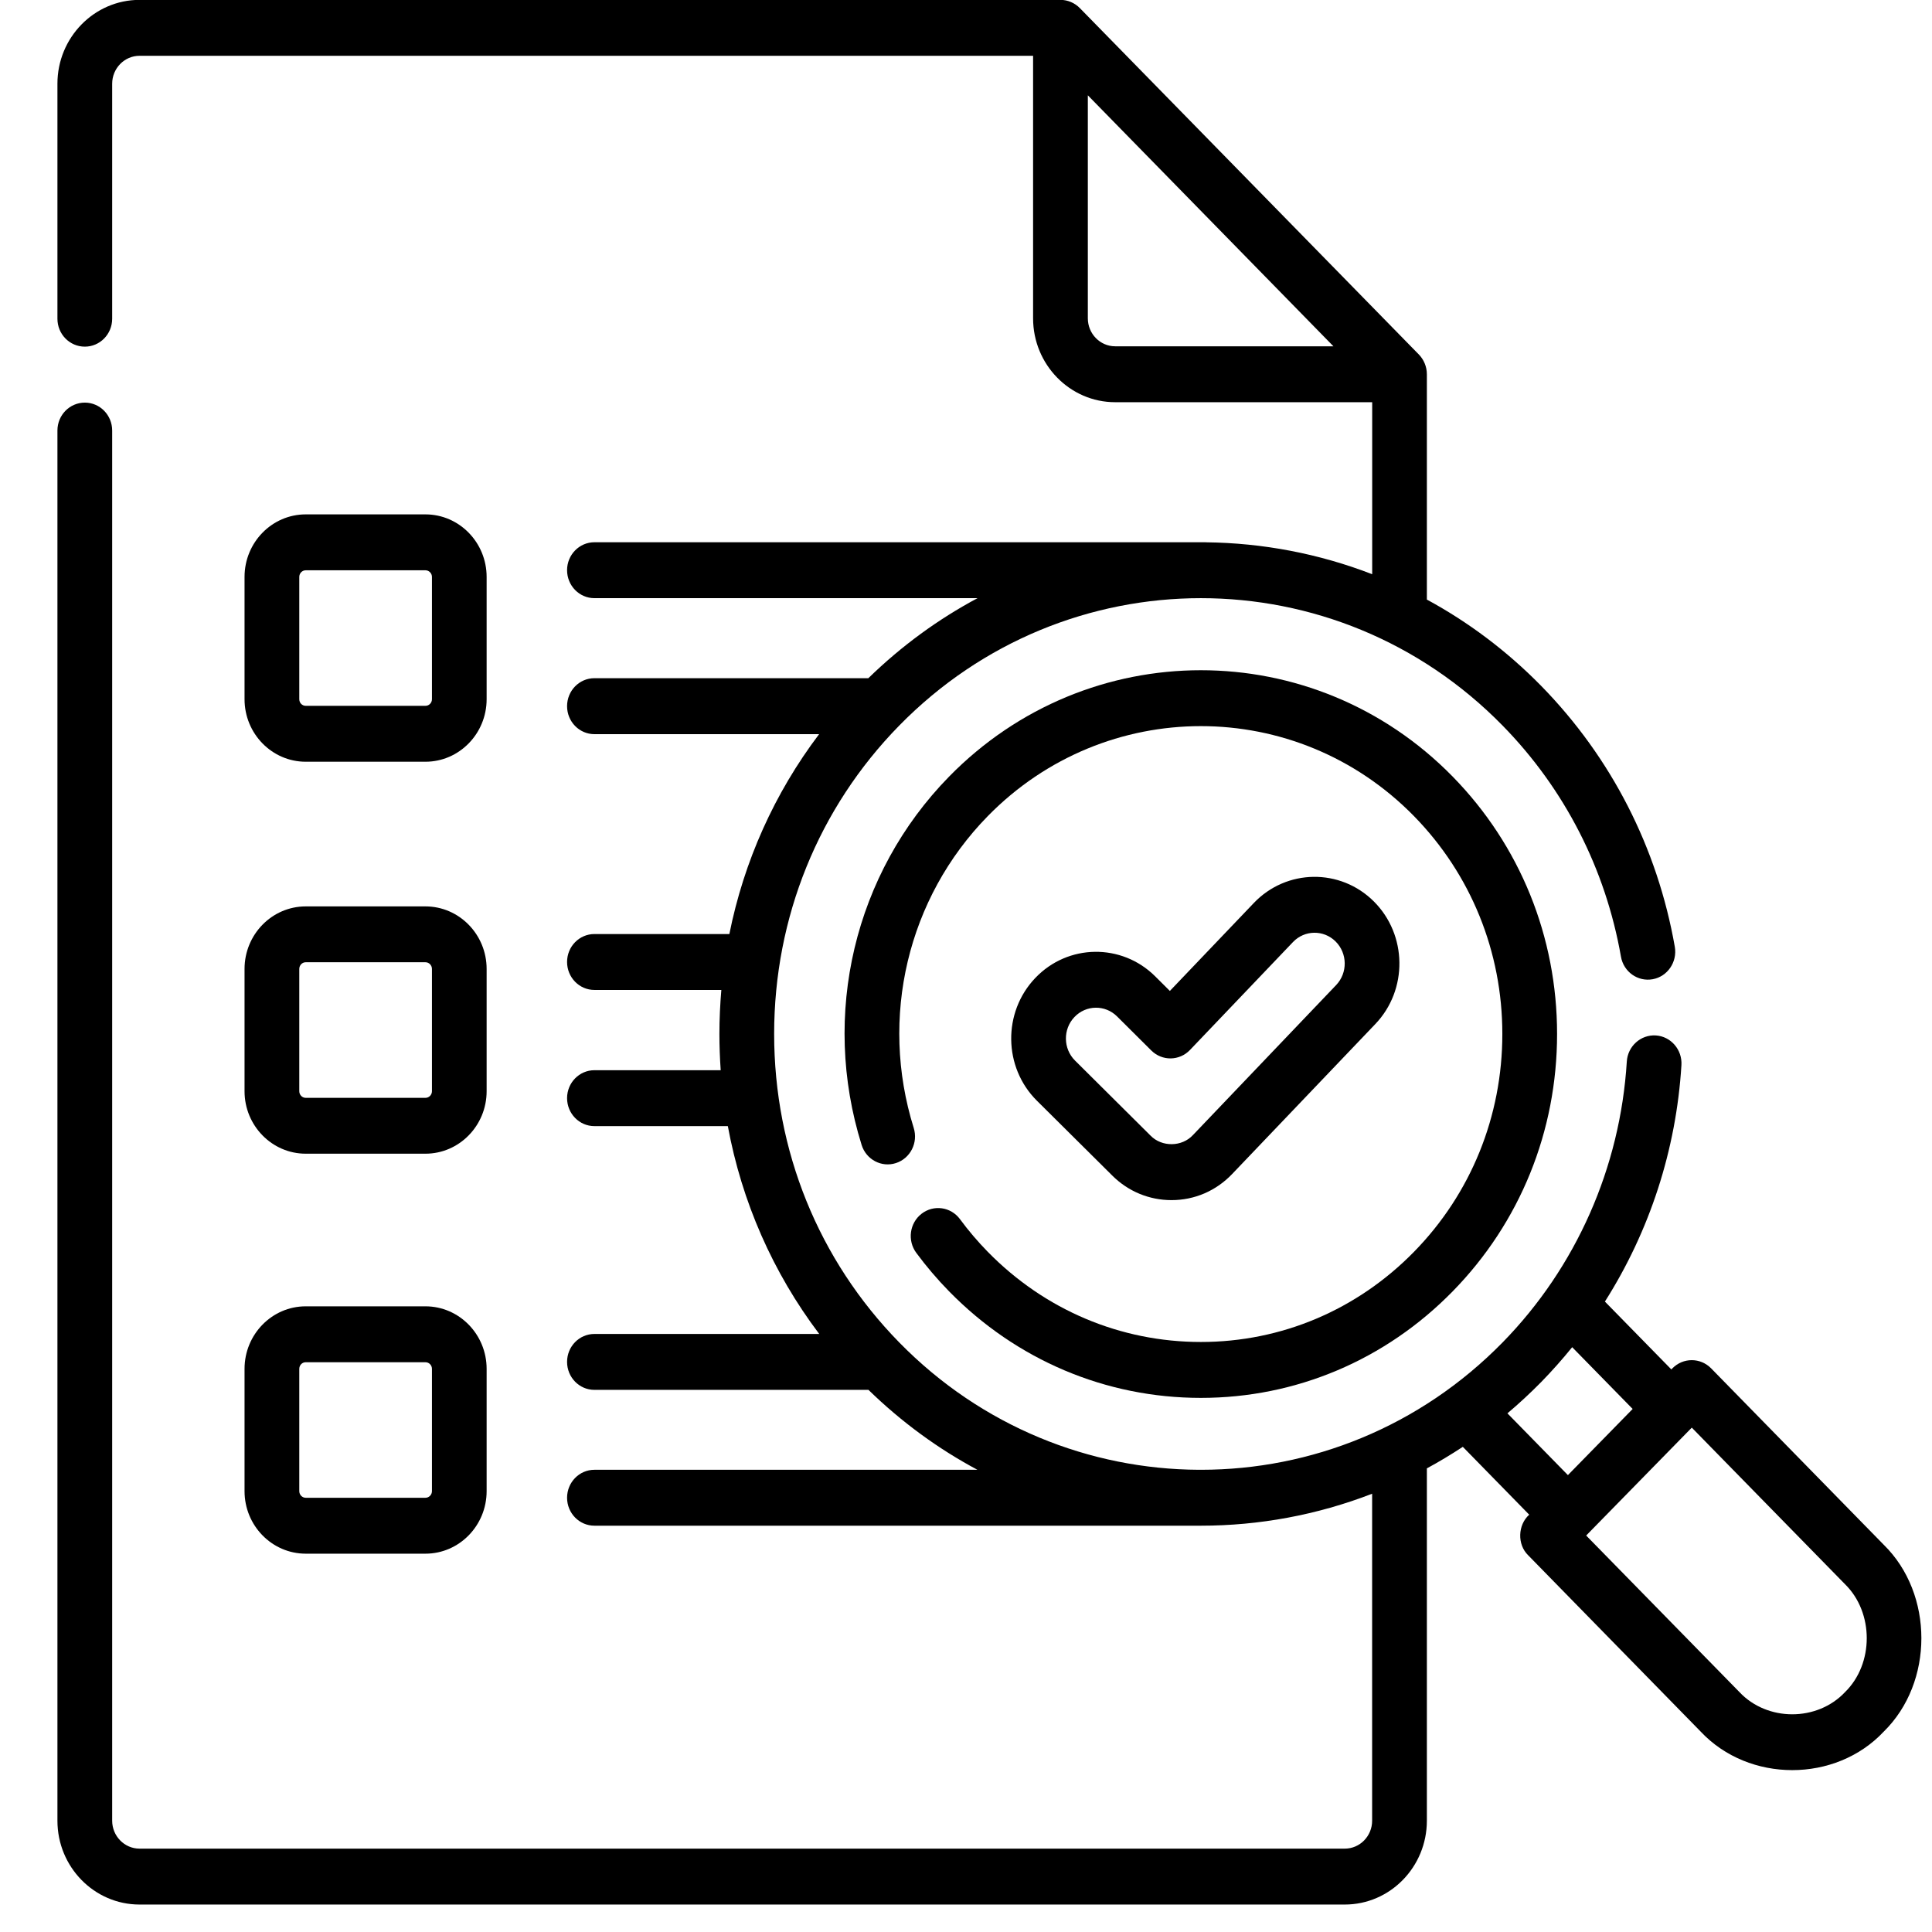 <svg width="33" height="33" viewBox="0 0 33 33" fill="none" xmlns="http://www.w3.org/2000/svg">
<path d="M20.01 20.499C20.404 20.499 20.772 20.341 21.047 20.052L23.492 17.491C24.05 16.907 24.038 15.967 23.466 15.397C22.894 14.827 21.974 14.839 21.416 15.424L19.982 16.926L19.731 16.676C19.158 16.107 18.239 16.12 17.682 16.706C17.125 17.291 17.137 18.23 17.71 18.8L18.999 20.08C19.271 20.351 19.63 20.499 20.01 20.499ZM18.352 17.372C18.55 17.163 18.877 17.159 19.08 17.361L19.665 17.943C19.85 18.127 20.146 18.123 20.326 17.934L22.086 16.09C22.284 15.883 22.61 15.879 22.813 16.081C23.017 16.284 23.021 16.617 22.823 16.825L20.378 19.386C20.189 19.592 19.845 19.596 19.651 19.396L18.362 18.115C18.159 17.913 18.154 17.579 18.352 17.372Z" fill="black"/>
<path d="M16.397 20.824C16.242 20.614 15.949 20.572 15.742 20.731C15.536 20.89 15.495 21.189 15.651 21.4C15.821 21.63 16.009 21.851 16.21 22.056C17.359 23.23 18.887 23.877 20.512 23.877C22.137 23.877 23.665 23.23 24.814 22.056C25.963 20.882 26.596 19.322 26.596 17.661C26.596 16.001 25.963 14.44 24.814 13.266C22.442 10.842 18.582 10.842 16.21 13.266C14.593 14.918 14.021 17.329 14.717 19.556C14.795 19.808 15.059 19.946 15.304 19.866C15.55 19.786 15.686 19.517 15.607 19.266C15.018 17.38 15.502 15.34 16.871 13.941C18.879 11.89 22.145 11.89 24.153 13.941C25.125 14.935 25.661 16.256 25.661 17.661C25.661 19.067 25.125 20.388 24.153 21.381C23.18 22.375 21.887 22.922 20.512 22.922C19.137 22.922 17.844 22.375 16.871 21.381C16.701 21.207 16.541 21.02 16.397 20.824Z" fill="black"/>
<path d="M32.175 26.385L29.227 23.372C29.044 23.186 28.749 23.186 28.566 23.372L28.548 23.391L27.413 22.232C28.176 21.03 28.631 19.642 28.72 18.193C28.736 17.93 28.541 17.703 28.283 17.686C28.026 17.67 27.803 17.869 27.787 18.133C27.675 19.942 26.922 21.645 25.667 22.928C24.247 24.378 22.384 25.104 20.519 25.105C20.517 25.105 20.515 25.105 20.512 25.105H20.475C18.621 25.096 16.769 24.37 15.358 22.928C13.981 21.521 13.223 19.651 13.223 17.661C13.223 15.672 13.981 13.801 15.358 12.395C18.2 9.491 22.825 9.491 25.667 12.395C26.725 13.476 27.424 14.841 27.687 16.34C27.732 16.6 27.975 16.772 28.229 16.726C28.483 16.68 28.652 16.431 28.607 16.172C28.31 14.479 27.522 12.94 26.328 11.719C25.736 11.115 25.075 10.622 24.372 10.241V6.392C24.372 6.267 24.322 6.144 24.235 6.055L18.444 0.138C18.357 0.049 18.237 -0.002 18.114 -0.002H2.383C1.61 -0.002 0.981 0.641 0.981 1.43V5.444C0.981 5.708 1.19 5.921 1.449 5.921C1.707 5.921 1.916 5.708 1.916 5.444V1.43C1.916 1.167 2.126 0.953 2.383 0.953H17.646V5.437C17.646 6.227 18.275 6.87 19.048 6.87H23.438V9.808C22.526 9.455 21.564 9.274 20.601 9.263C20.597 9.263 20.592 9.262 20.587 9.262H10.153C9.895 9.262 9.686 9.476 9.686 9.739C9.686 10.003 9.895 10.217 10.153 10.217H16.697C16.03 10.573 15.402 11.029 14.832 11.584H10.153C9.895 11.584 9.686 11.798 9.686 12.062C9.686 12.326 9.895 12.54 10.153 12.54H13.991C13.228 13.549 12.707 14.712 12.458 15.954H10.153C9.895 15.954 9.686 16.167 9.686 16.431C9.686 16.695 9.895 16.909 10.153 16.909H12.321C12.3 17.157 12.288 17.408 12.288 17.661C12.288 17.869 12.296 18.075 12.31 18.28H10.153C9.895 18.28 9.686 18.494 9.686 18.757C9.686 19.021 9.895 19.235 10.153 19.235H12.432C12.67 20.527 13.202 21.738 13.993 22.785H10.153C9.895 22.785 9.686 22.998 9.686 23.262C9.686 23.526 9.895 23.74 10.153 23.74H14.834C15.403 24.294 16.03 24.75 16.695 25.105H10.153C9.895 25.105 9.686 25.319 9.686 25.583C9.686 25.846 9.895 26.06 10.153 26.06H20.512C21.505 26.06 22.497 25.878 23.437 25.514V31.099C23.437 31.362 23.228 31.576 22.97 31.576H2.383C2.126 31.576 1.916 31.362 1.916 31.099V7.354C1.916 7.09 1.707 6.877 1.449 6.877C1.19 6.877 0.981 7.09 0.981 7.354V31.099C0.981 31.889 1.61 32.531 2.383 32.531H22.97C23.743 32.531 24.372 31.889 24.372 31.099V25.081C24.581 24.968 24.785 24.845 24.986 24.713L26.12 25.872C25.924 26.047 25.913 26.381 26.102 26.565L29.05 29.578C29.873 30.454 31.353 30.454 32.175 29.578C33.033 28.738 33.033 27.225 32.175 26.385ZM19.048 5.915C18.791 5.915 18.581 5.701 18.581 5.437V1.628L22.776 5.915H19.048ZM25.748 24.141C25.947 23.973 26.141 23.793 26.328 23.603C26.513 23.413 26.688 23.216 26.854 23.011L27.887 24.066L26.781 25.196L25.748 24.141ZM31.515 28.902C31.04 29.408 30.186 29.408 29.711 28.902L27.093 26.228L28.897 24.385L31.515 27.06C32.009 27.545 32.009 28.418 31.515 28.902Z" fill="black"/>
<path d="M5.222 13.011H7.267C7.843 13.011 8.312 12.532 8.312 11.943V9.854C8.312 9.265 7.843 8.786 7.267 8.786H5.222C4.646 8.786 4.177 9.265 4.177 9.854V11.943C4.177 12.532 4.646 13.011 5.222 13.011ZM5.112 9.854C5.112 9.792 5.161 9.741 5.222 9.741H7.267C7.328 9.741 7.378 9.792 7.378 9.854V11.943C7.378 12.006 7.328 12.056 7.267 12.056H5.222C5.161 12.056 5.112 12.006 5.112 11.943V9.854Z" fill="black"/>
<path d="M4.177 18.639C4.177 19.227 4.646 19.706 5.222 19.706H7.267C7.843 19.706 8.312 19.227 8.312 18.639V16.55C8.312 15.961 7.843 15.482 7.267 15.482H5.222C4.646 15.482 4.177 15.961 4.177 16.55V18.639ZM5.112 16.55C5.112 16.487 5.161 16.436 5.222 16.436H7.267C7.328 16.436 7.378 16.487 7.378 16.55V18.639C7.378 18.701 7.328 18.752 7.267 18.752H5.222C5.161 18.752 5.112 18.701 5.112 18.639V16.55Z" fill="black"/>
<path d="M4.177 25.47C4.177 26.059 4.646 26.538 5.222 26.538H7.267C7.843 26.538 8.312 26.059 8.312 25.47V23.381C8.312 22.792 7.843 22.313 7.267 22.313H5.222C4.646 22.313 4.177 22.792 4.177 23.381V25.47ZM5.112 23.381C5.112 23.318 5.161 23.268 5.222 23.268H7.267C7.328 23.268 7.378 23.318 7.378 23.381V25.47C7.378 25.532 7.328 25.583 7.267 25.583H5.222C5.161 25.583 5.112 25.532 5.112 25.47V23.381Z" fill="black"/>
</svg>
